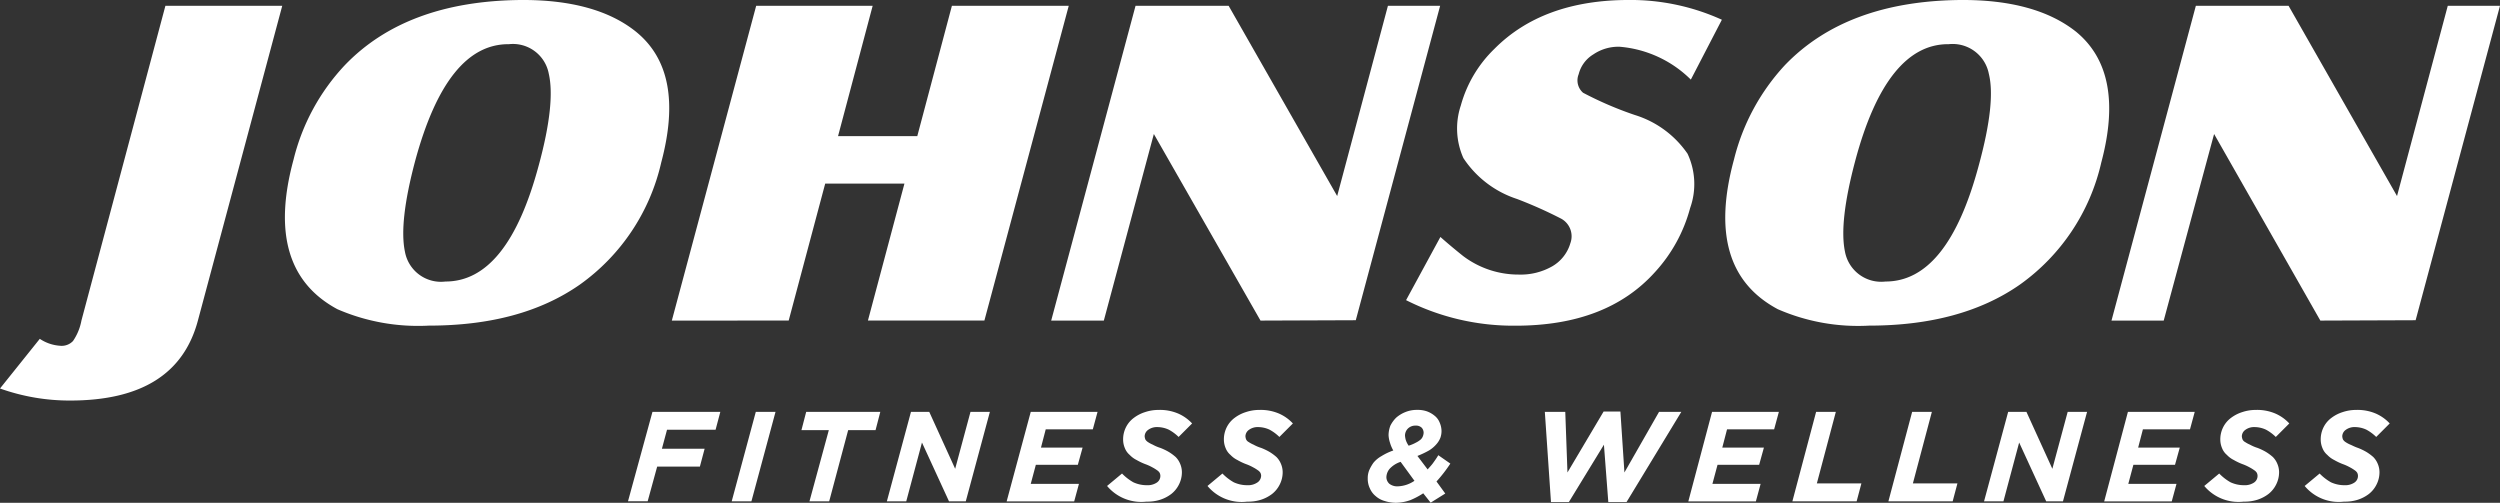 <svg id="グループ_2826" data-name="グループ 2826" xmlns="http://www.w3.org/2000/svg" width="180.5" height="36.301" viewBox="0 0 180.5 36.301">
  <rect x="0" y="0" width="180.5" height="36.301" fill="#333333" stroke="none"/>
  <g id="グループ_5704" data-name="グループ 5704">
    <path id="パス_16891" data-name="パス 16891" d="M95.052,0c3.664-.026,6.432.764,8.33,2.293,2.4,1.951,2.979,5.088,1.819,9.438a14.863,14.863,0,0,1-5.852,8.8c-2.847,2-6.485,2.979-10.94,2.979a14.643,14.643,0,0,1-6.59-1.186c-3.532-1.9-4.613-5.483-3.163-10.808a15.232,15.232,0,0,1,3.691-6.8C85.324,1.608,89.568.053,95.052,0m-.844,3.19c-3.005-.026-5.246,2.794-6.775,8.436-.791,2.979-1.028,5.141-.738,6.538a2.642,2.642,0,0,0,2.926,2.162c3.005,0,5.246-2.794,6.749-8.436.817-3.005,1.028-5.193.712-6.564A2.631,2.631,0,0,0,94.208,3.19" transform="translate(-57.46 0)" fill="#fff" fill-rule="evenodd"/>
    <path id="パス_16892" data-name="パス 16892" d="M385.1,21.671l2.478-4.561c.685.606,1.239,1.054,1.634,1.371a6.628,6.628,0,0,0,4.033,1.344,4.594,4.594,0,0,0,2.425-.606,2.849,2.849,0,0,0,1.292-1.661,1.449,1.449,0,0,0-.659-1.766,31.155,31.155,0,0,0-3.19-1.424,7.38,7.38,0,0,1-3.875-2.953,5.24,5.24,0,0,1-.185-3.8,9,9,0,0,1,2.425-4.086C393.8,1.188,397.042,0,401.181,0A15.931,15.931,0,0,1,407.9,1.426l-2.241,4.323a8.259,8.259,0,0,0-5.141-2.373,3.225,3.225,0,0,0-1.9.554,2.337,2.337,0,0,0-1.055,1.424,1.186,1.186,0,0,0,.316,1.344,25.523,25.523,0,0,0,3.743,1.608,7.186,7.186,0,0,1,3.8,2.794,5.159,5.159,0,0,1,.185,3.928,11.045,11.045,0,0,1-2.531,4.613c-2.32,2.583-5.668,3.875-10.07,3.875a17.178,17.178,0,0,1-7.909-1.845" transform="translate(-283.581 -0.001)" fill="#fff" fill-rule="evenodd"/>
    <path id="パス_16893" data-name="パス 16893" d="M489.486,0c3.664-.026,6.432.764,8.357,2.293,2.373,1.951,2.979,5.088,1.819,9.438a14.863,14.863,0,0,1-5.852,8.8c-2.847,2-6.511,2.979-10.914,2.979a14.491,14.491,0,0,1-6.59-1.186c-3.559-1.9-4.613-5.483-3.163-10.808a15.452,15.452,0,0,1,3.664-6.8C479.785,1.608,484.029.053,489.486,0m-.844,3.19c-2.979-.026-5.246,2.794-6.749,8.436-.791,2.979-1.028,5.141-.738,6.538a2.658,2.658,0,0,0,2.926,2.162c3.005,0,5.246-2.794,6.749-8.436q1.226-4.508.712-6.564a2.659,2.659,0,0,0-2.9-2.135" transform="translate(-347.949 0)" fill="#fff" fill-rule="evenodd"/>
    <path id="パス_16894" data-name="パス 16894" d="M0,29.229a14.914,14.914,0,0,0,5.061.87c5.141,0,8.2-1.924,9.227-5.773L20.378,1.6H11.942L5.879,24.326A3.847,3.847,0,0,1,5.272,25.8a1.129,1.129,0,0,1-.949.343,2.968,2.968,0,0,1-1.45-.5Z" transform="translate(0 -1.18)" fill="#fff" fill-rule="evenodd"/>
    <path id="パス_16895" data-name="パス 16895" d="M184,24.326,190.09,1.6H198.5l-2.5,9.411h5.721l2.5-9.411h8.436l-6.09,22.724h-8.409l2.636-9.886h-5.721l-2.636,9.886Z" transform="translate(-135.494 -1.18)" fill="#fff" fill-rule="evenodd"/>
    <path id="パス_16896" data-name="パス 16896" d="M293.99,1.6,287.9,24.326h3.8l3.612-13.471,7.7,13.471,6.88-.026,6.09-22.7h-3.77l-3.664,13.735L300.712,1.6Z" transform="translate(-212.004 -1.18)" fill="#fff" fill-rule="evenodd"/>
    <path id="パス_16897" data-name="パス 16897" d="M584.39,1.6,578.3,24.326h3.77l3.638-13.471,7.671,13.471,6.88-.026,6.09-22.7h-3.77l-3.664,13.735L591.086,1.6Z" transform="translate(-425.85 -1.18)" fill="#fff" fill-rule="evenodd"/>
    <path id="パス_16898" data-name="パス 16898" d="M173.766,112.8h4.9l-.343,1.292h-3.506l-.369,1.371h3.084l-.343,1.292h-3.084l-.685,2.5H172Z" transform="translate(-126.658 -83.065)" fill="#fff"/>
    <path id="パス_16899" data-name="パス 16899" d="M202.14,112.8h1.424l-1.74,6.459H200.4Z" transform="translate(-147.571 -83.065)" fill="#fff"/>
    <path id="パス_16900" data-name="パス 16900" d="M221.477,114.12H219.5l.343-1.318h5.351l-.343,1.318h-1.977l-1.371,5.141H220.08Z" transform="translate(-161.636 -83.065)" fill="#fff"/>
    <path id="パス_16901" data-name="パス 16901" d="M244.64,112.8h1.318l1.872,4.112,1.107-4.112h1.4l-1.74,6.459h-1.213l-1.951-4.244-1.134,4.244h-1.4Z" transform="translate(-178.867 -83.065)" fill="#fff"/>
    <path id="パス_16902" data-name="パス 16902" d="M277.44,112.8h4.824l-.343,1.265h-3.4l-.343,1.318h3.005l-.343,1.239h-3.032L277.44,118h3.48l-.343,1.265H275.7Z" transform="translate(-203.02 -83.065)" fill="#fff"/>
    <path id="パス_16903" data-name="パス 16903" d="M303.2,117.785l1.081-.9a3.593,3.593,0,0,0,.817.633,2.3,2.3,0,0,0,.975.211,1.193,1.193,0,0,0,.712-.185.571.571,0,0,0,.264-.5.5.5,0,0,0-.053-.211.608.608,0,0,0-.185-.185,2.78,2.78,0,0,0-.343-.211,3.408,3.408,0,0,0-.527-.237,4.29,4.29,0,0,1-.606-.29,1.764,1.764,0,0,1-.5-.369,1.219,1.219,0,0,1-.343-.475,1.593,1.593,0,0,1-.132-.633,1.955,1.955,0,0,1,.211-.9,1.9,1.9,0,0,1,.554-.659,2.664,2.664,0,0,1,.817-.422,3.026,3.026,0,0,1,.975-.158,3.349,3.349,0,0,1,1.424.264,3.018,3.018,0,0,1,1,.712l-.975.975a3.093,3.093,0,0,0-.712-.527,1.963,1.963,0,0,0-.817-.185,1.063,1.063,0,0,0-.685.211.589.589,0,0,0-.237.448.769.769,0,0,0,.053.237.609.609,0,0,0,.185.185,2.011,2.011,0,0,0,.343.185,2.878,2.878,0,0,0,.554.237,4.288,4.288,0,0,1,.606.29,3.506,3.506,0,0,1,.5.369,1.5,1.5,0,0,1,.316.475,1.564,1.564,0,0,1,.132.606,1.955,1.955,0,0,1-.211.9,1.989,1.989,0,0,1-.554.685,2.664,2.664,0,0,1-.817.422,3.009,3.009,0,0,1-.975.132,3.225,3.225,0,0,1-2.847-1.134" transform="translate(-223.271 -82.697)" fill="#fff"/>
    <path id="パス_16904" data-name="パス 16904" d="M330.7,117.785l1.081-.9a3.592,3.592,0,0,0,.817.633,2.3,2.3,0,0,0,.975.211,1.193,1.193,0,0,0,.712-.185.6.6,0,0,0,.29-.5.5.5,0,0,0-.053-.211.609.609,0,0,0-.185-.185,2.777,2.777,0,0,0-.343-.211,3.41,3.41,0,0,0-.527-.237,4.289,4.289,0,0,1-.606-.29,1.763,1.763,0,0,1-.5-.369,1.22,1.22,0,0,1-.343-.475,1.593,1.593,0,0,1-.132-.633,1.955,1.955,0,0,1,.211-.9,1.9,1.9,0,0,1,.554-.659,2.664,2.664,0,0,1,.817-.422,3.025,3.025,0,0,1,.975-.158,3.349,3.349,0,0,1,1.424.264,3.019,3.019,0,0,1,1,.712l-.975.975a3.093,3.093,0,0,0-.712-.527,1.964,1.964,0,0,0-.817-.185,1.063,1.063,0,0,0-.685.211.589.589,0,0,0-.237.448.771.771,0,0,0,.053.237.415.415,0,0,0,.185.185,2.011,2.011,0,0,0,.343.185,2.877,2.877,0,0,0,.554.237,4.29,4.29,0,0,1,.606.29,3.508,3.508,0,0,1,.5.369,1.5,1.5,0,0,1,.316.475,1.563,1.563,0,0,1,.132.606,1.955,1.955,0,0,1-.211.9,1.989,1.989,0,0,1-.554.685,2.664,2.664,0,0,1-.817.422,3.009,3.009,0,0,1-.975.132,3.217,3.217,0,0,1-2.873-1.134" transform="translate(-243.521 -82.697)" fill="#fff"/>
    <path id="パス_16905" data-name="パス 16905" d="M378.607,118.313a5.5,5.5,0,0,1-.949.5,3.235,3.235,0,0,1-1.028.185,2.655,2.655,0,0,1-.817-.132,1.628,1.628,0,0,1-.633-.343,1.477,1.477,0,0,1-.422-.554,1.605,1.605,0,0,1-.158-.738,1.5,1.5,0,0,1,.105-.58,2.962,2.962,0,0,1,.316-.554,2.074,2.074,0,0,1,.58-.475,4.211,4.211,0,0,1,.844-.4,2.5,2.5,0,0,1-.237-.554,2.054,2.054,0,0,1-.105-.554,1.981,1.981,0,0,1,.132-.685,2.17,2.17,0,0,1,.422-.58,2.305,2.305,0,0,1,.659-.4,2.186,2.186,0,0,1,.844-.158,2.02,2.02,0,0,1,.712.105,1.9,1.9,0,0,1,.554.316,1.187,1.187,0,0,1,.369.5,1.564,1.564,0,0,1,.132.606,1.492,1.492,0,0,1-.079.475,1.535,1.535,0,0,1-.29.475,2.246,2.246,0,0,1-.527.448,6.434,6.434,0,0,1-.844.4l.738.975c.132-.158.29-.316.4-.475.132-.185.264-.369.369-.554l.87.606a10.426,10.426,0,0,1-1,1.292l.633.87-1.055.659Zm-.633-.9-1-1.371a1.86,1.86,0,0,0-.791.5.983.983,0,0,0-.237.606.66.66,0,0,0,.211.475.938.938,0,0,0,.659.185,2.256,2.256,0,0,0,1.16-.4m.132-2.768a1.639,1.639,0,0,0,.316-.211.622.622,0,0,0,.158-.237.779.779,0,0,0,.053-.264.555.555,0,0,0-.132-.343.58.58,0,0,0-.448-.158.755.755,0,0,0-.554.211.72.72,0,0,0-.211.5,1.58,1.58,0,0,0,.053.316,1.555,1.555,0,0,0,.211.422,2.876,2.876,0,0,0,.554-.237" transform="translate(-275.849 -82.697)" fill="#fff"/>
    <path id="パス_16906" data-name="パス 16906" d="M423.1,112.728h1.476l.158,4.376,2.61-4.4h1.213l.29,4.4,2.5-4.376h1.608l-3.954,6.511h-1.318l-.316-4.139-2.531,4.139h-1.292Z" transform="translate(-311.563 -82.992)" fill="#fff"/>
    <path id="パス_16907" data-name="パス 16907" d="M464.114,112.8h4.824l-.343,1.265h-3.4l-.343,1.318h3.005l-.343,1.239h-3.005L464.14,118h3.48l-.343,1.265H462.4Z" transform="translate(-340.503 -83.065)" fill="#fff"/>
    <path id="パス_16908" data-name="パス 16908" d="M492.614,112.8h1.424l-1.371,5.167h3.216l-.343,1.292H490.9Z" transform="translate(-361.49 -83.065)" fill="#fff"/>
    <path id="パス_16909" data-name="パス 16909" d="M518.914,112.8h1.424l-1.371,5.167h3.216l-.343,1.292H517.2Z" transform="translate(-380.857 -83.065)" fill="#fff"/>
    <path id="パス_16910" data-name="パス 16910" d="M545.14,112.8h1.318l1.872,4.112,1.107-4.112h1.4l-1.74,6.459h-1.213l-1.951-4.244-1.134,4.244h-1.4Z" transform="translate(-400.15 -83.065)" fill="#fff"/>
    <path id="パス_16911" data-name="パス 16911" d="M578.013,112.8h4.824l-.343,1.265h-3.4l-.343,1.318h3.005l-.343,1.239h-3.005L578.04,118h3.48l-.343,1.265H576.3Z" transform="translate(-424.377 -83.065)" fill="#fff"/>
    <path id="パス_16912" data-name="パス 16912" d="M603.7,117.785l1.081-.9a3.593,3.593,0,0,0,.817.633,2.3,2.3,0,0,0,.975.211,1.193,1.193,0,0,0,.712-.185.571.571,0,0,0,.264-.5.5.5,0,0,0-.053-.211.609.609,0,0,0-.185-.185,2.779,2.779,0,0,0-.343-.211,3.412,3.412,0,0,0-.527-.237,4.286,4.286,0,0,1-.606-.29,1.765,1.765,0,0,1-.5-.369,1.22,1.22,0,0,1-.343-.475,1.593,1.593,0,0,1-.132-.633,1.955,1.955,0,0,1,.211-.9,1.9,1.9,0,0,1,.554-.659,2.666,2.666,0,0,1,.817-.422,3.025,3.025,0,0,1,.975-.158,3.35,3.35,0,0,1,1.424.264,3.018,3.018,0,0,1,1,.712l-.975.975a3.094,3.094,0,0,0-.712-.527,1.963,1.963,0,0,0-.817-.185,1.063,1.063,0,0,0-.685.211.589.589,0,0,0-.237.448.77.77,0,0,0,.053.237.415.415,0,0,0,.185.185,2.007,2.007,0,0,0,.343.185,2.879,2.879,0,0,0,.554.237,4.288,4.288,0,0,1,.606.29,3.506,3.506,0,0,1,.5.369,1.5,1.5,0,0,1,.316.475,1.564,1.564,0,0,1,.132.606,1.956,1.956,0,0,1-.211.9,1.99,1.99,0,0,1-.554.685,2.664,2.664,0,0,1-.817.422,3.009,3.009,0,0,1-.975.132,3.225,3.225,0,0,1-2.847-1.134" transform="translate(-444.554 -82.697)" fill="#fff"/>
    <path id="パス_16913" data-name="パス 16913" d="M631.2,117.785l1.081-.9a3.592,3.592,0,0,0,.817.633,2.3,2.3,0,0,0,.975.211,1.193,1.193,0,0,0,.712-.185.571.571,0,0,0,.264-.5.5.5,0,0,0-.053-.211.608.608,0,0,0-.185-.185,2.775,2.775,0,0,0-.343-.211,3.412,3.412,0,0,0-.527-.237,4.289,4.289,0,0,1-.606-.29,1.763,1.763,0,0,1-.5-.369,1.219,1.219,0,0,1-.343-.475,1.593,1.593,0,0,1-.132-.633,1.955,1.955,0,0,1,.211-.9,1.9,1.9,0,0,1,.554-.659,2.666,2.666,0,0,1,.817-.422,3.025,3.025,0,0,1,.975-.158,3.349,3.349,0,0,1,1.424.264,3.018,3.018,0,0,1,1,.712l-.975.975a3.093,3.093,0,0,0-.712-.527,1.963,1.963,0,0,0-.817-.185,1.063,1.063,0,0,0-.685.211.589.589,0,0,0-.237.448.768.768,0,0,0,.053.237.608.608,0,0,0,.184.185,2.007,2.007,0,0,0,.343.185c.132.053.316.158.554.237a4.285,4.285,0,0,1,.606.29,3.506,3.506,0,0,1,.5.369,1.5,1.5,0,0,1,.316.475,1.563,1.563,0,0,1,.132.606,1.955,1.955,0,0,1-.211.9,1.99,1.99,0,0,1-.554.685,2.663,2.663,0,0,1-.817.422,3.009,3.009,0,0,1-.975.132,3.2,3.2,0,0,1-2.847-1.134" transform="translate(-464.804 -82.697)" fill="#fff"/>
  </g>
</svg>
